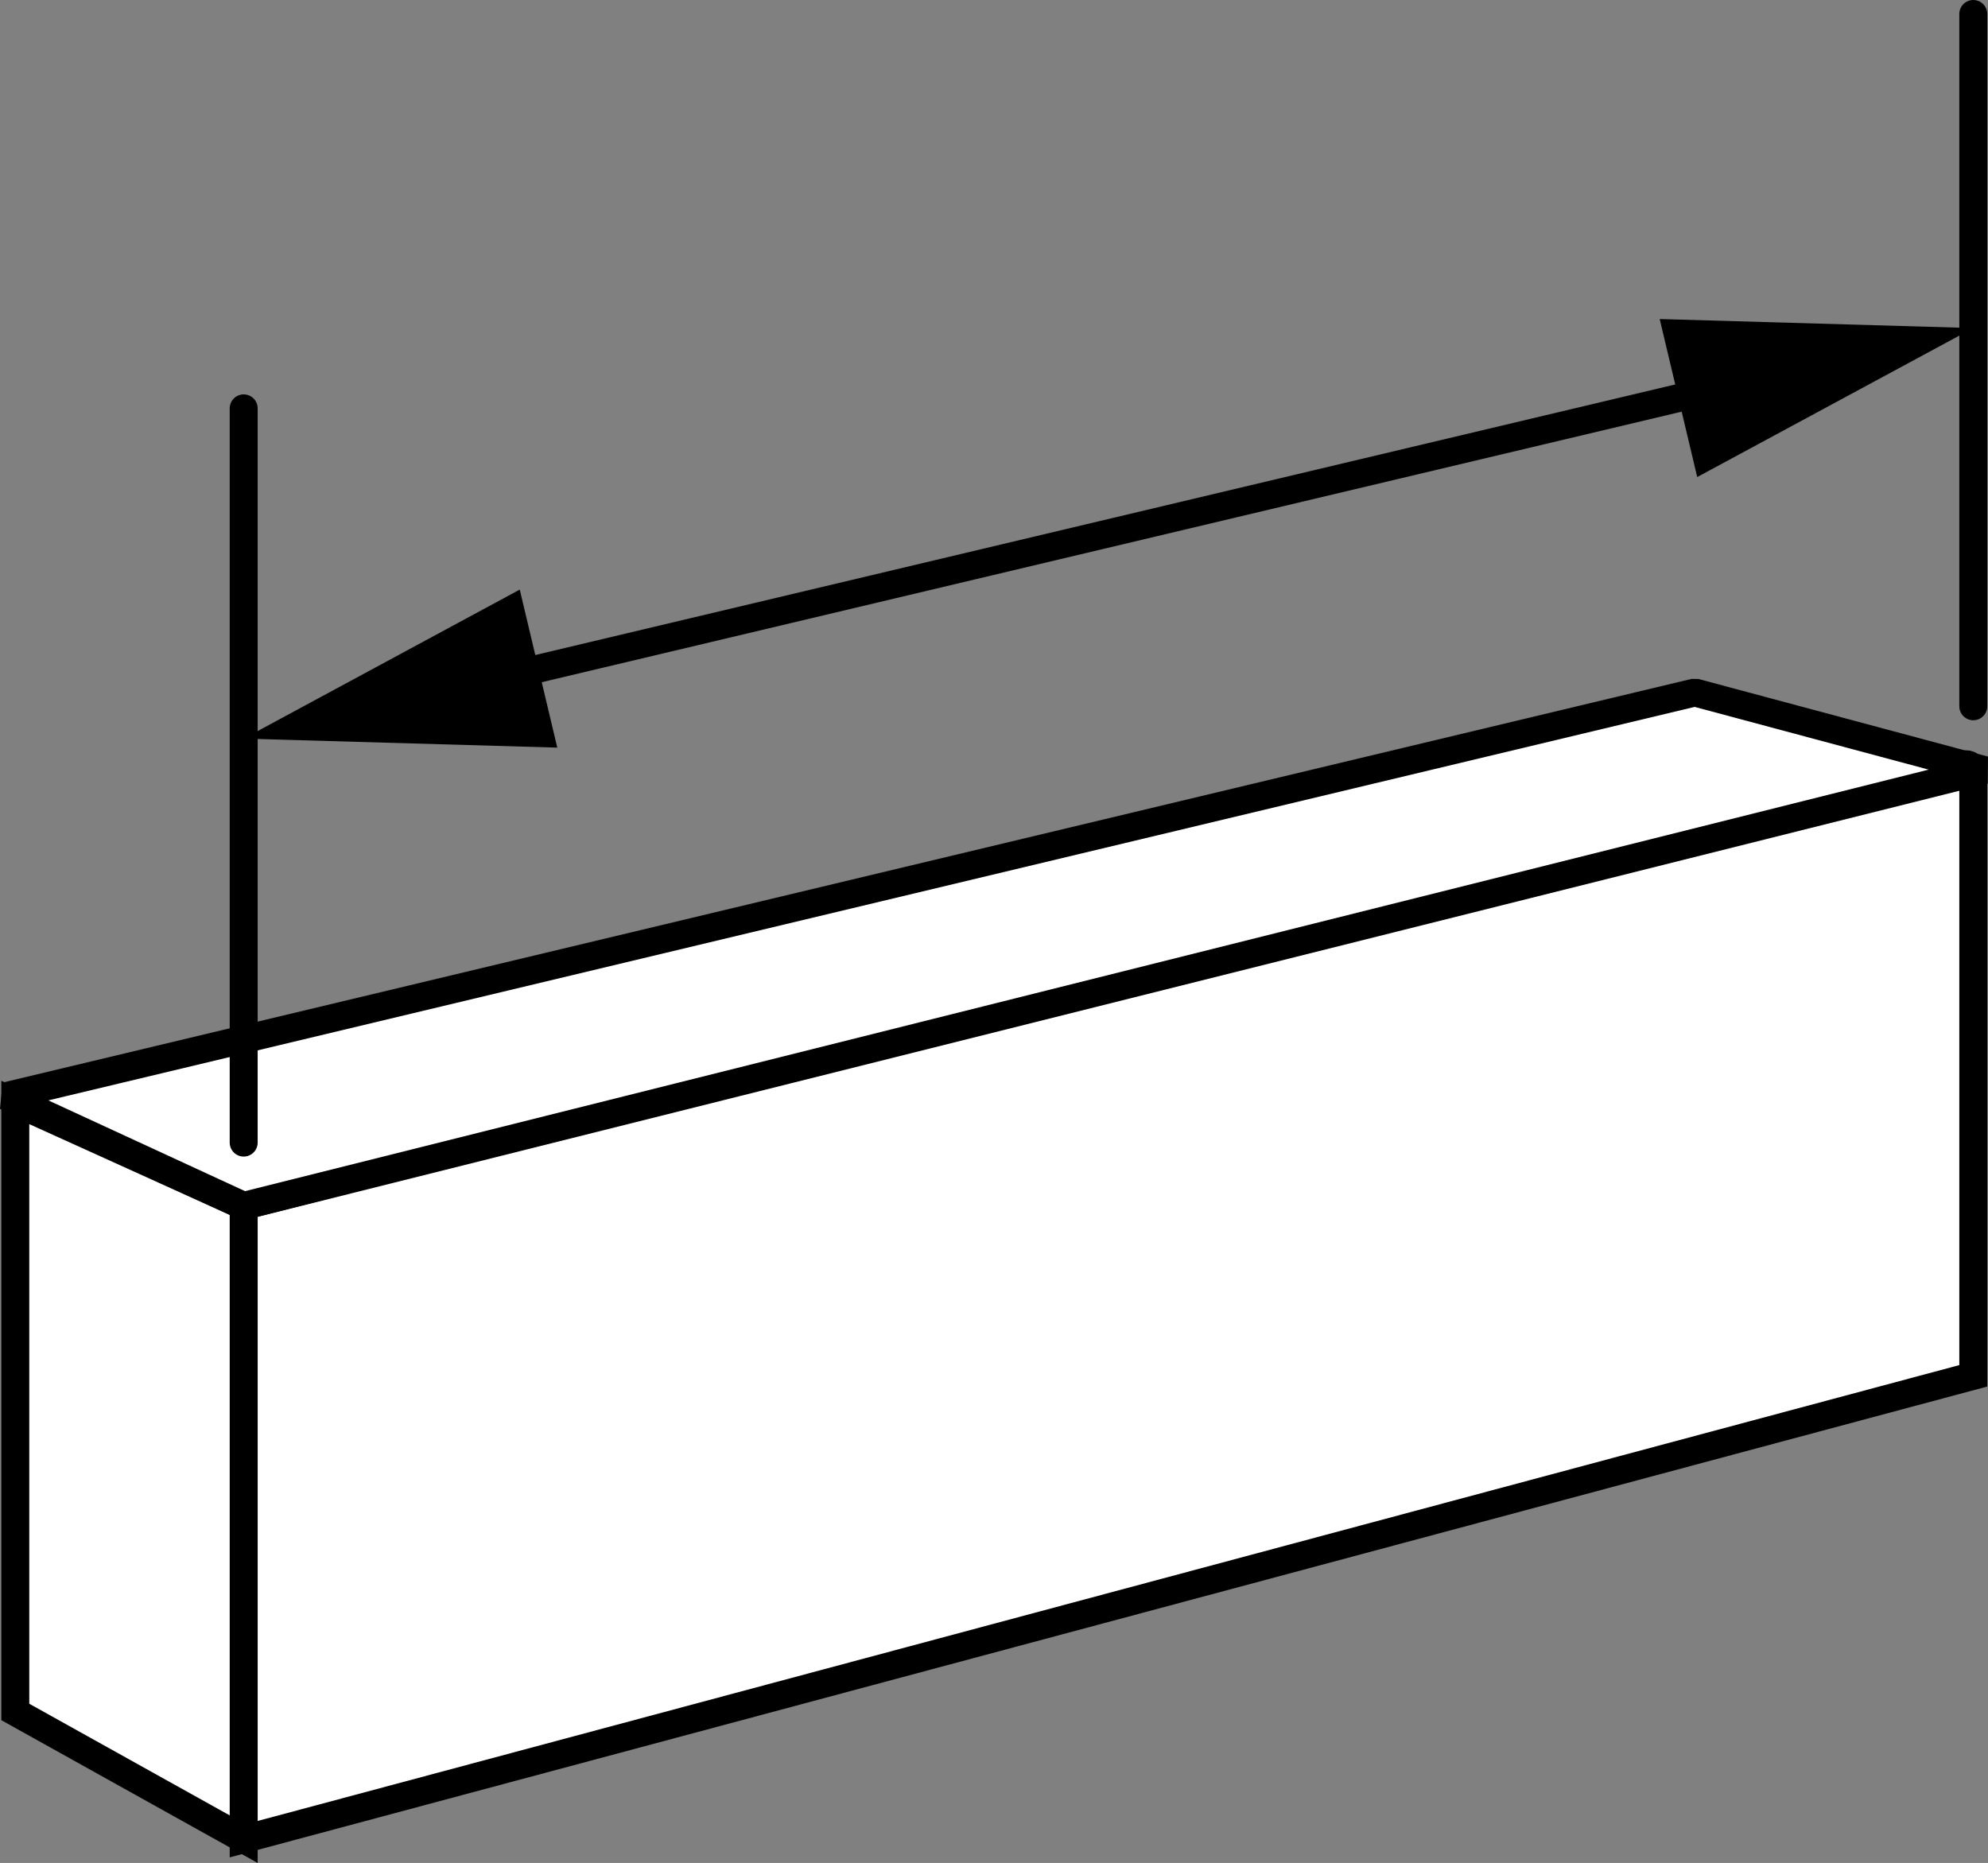 <?xml version="1.0" encoding="iso-8859-1"?>
<!-- Generator: Adobe Illustrator 28.1.0, SVG Export Plug-In . SVG Version: 6.00 Build 0)  -->
<svg version="1.1" id="Layer_1" xmlns="http://www.w3.org/2000/svg" xmlns:xlink="http://www.w3.org/1999/xlink" x="0px" y="0px"
	 width="56.895px" height="53.321px" viewBox="0 0 56.895 53.321" enable-background="new 0 0 56.895 53.321"
	 xml:space="preserve">
<rect x="0" y="0" width="56.895" height="53.321" fill="#808080" stroke="none"/>
<g id="image_1_">
	<path fill="#FFFFFF" stroke="#000000" stroke-width="0.8" d="M6.974,52.64v-18.125l49.243-12.634
		c0.13-0.033,0.257,0.065,0.257,0.2v17.297L6.974,52.64z"/>
	<polygon fill="#FFFFFF" stroke="#000000" stroke-width="0.8" points="6.974,34.515 0.438,31.554 0.438,48.999 6.974,52.64 	
		"/>
	<polygon fill="#FFFFFF" stroke="#000000" stroke-width="0.8" stroke-linejoin="bevel" points="6.974,34.515 0.168,31.374 
		48.505,19.82 56.791,22.041 	"/>
	
		<line fill="none" stroke="#000000" stroke-width="0.8" stroke-linecap="round" stroke-linejoin="bevel" x1="6.974" y1="32.703" x2="6.974" y2="11.688"/>
	
		<line fill="none" stroke="#000000" stroke-width="0.8" stroke-linecap="round" stroke-linejoin="bevel" x1="56.474" y1="20.215" x2="56.474" y2="0.4"/>
</g>
<g id="callouts">
	<g>
		<line fill="none" x1="6.974" y1="21.14" x2="56.474" y2="9.39"/>
		<g>
			
				<line fill="none" stroke="#000000" stroke-width="0.8" stroke-linecap="round" x1="13.87" y1="19.503" x2="49.578" y2="11.027"/>
			<g>
				<polygon points="15.949,21.398 6.974,21.14 14.875,16.875 				"/>
			</g>
			<g>
				<polygon points="48.573,13.654 56.474,9.39 47.499,9.131 				"/>
			</g>
		</g>
	</g>
</g>
</svg>